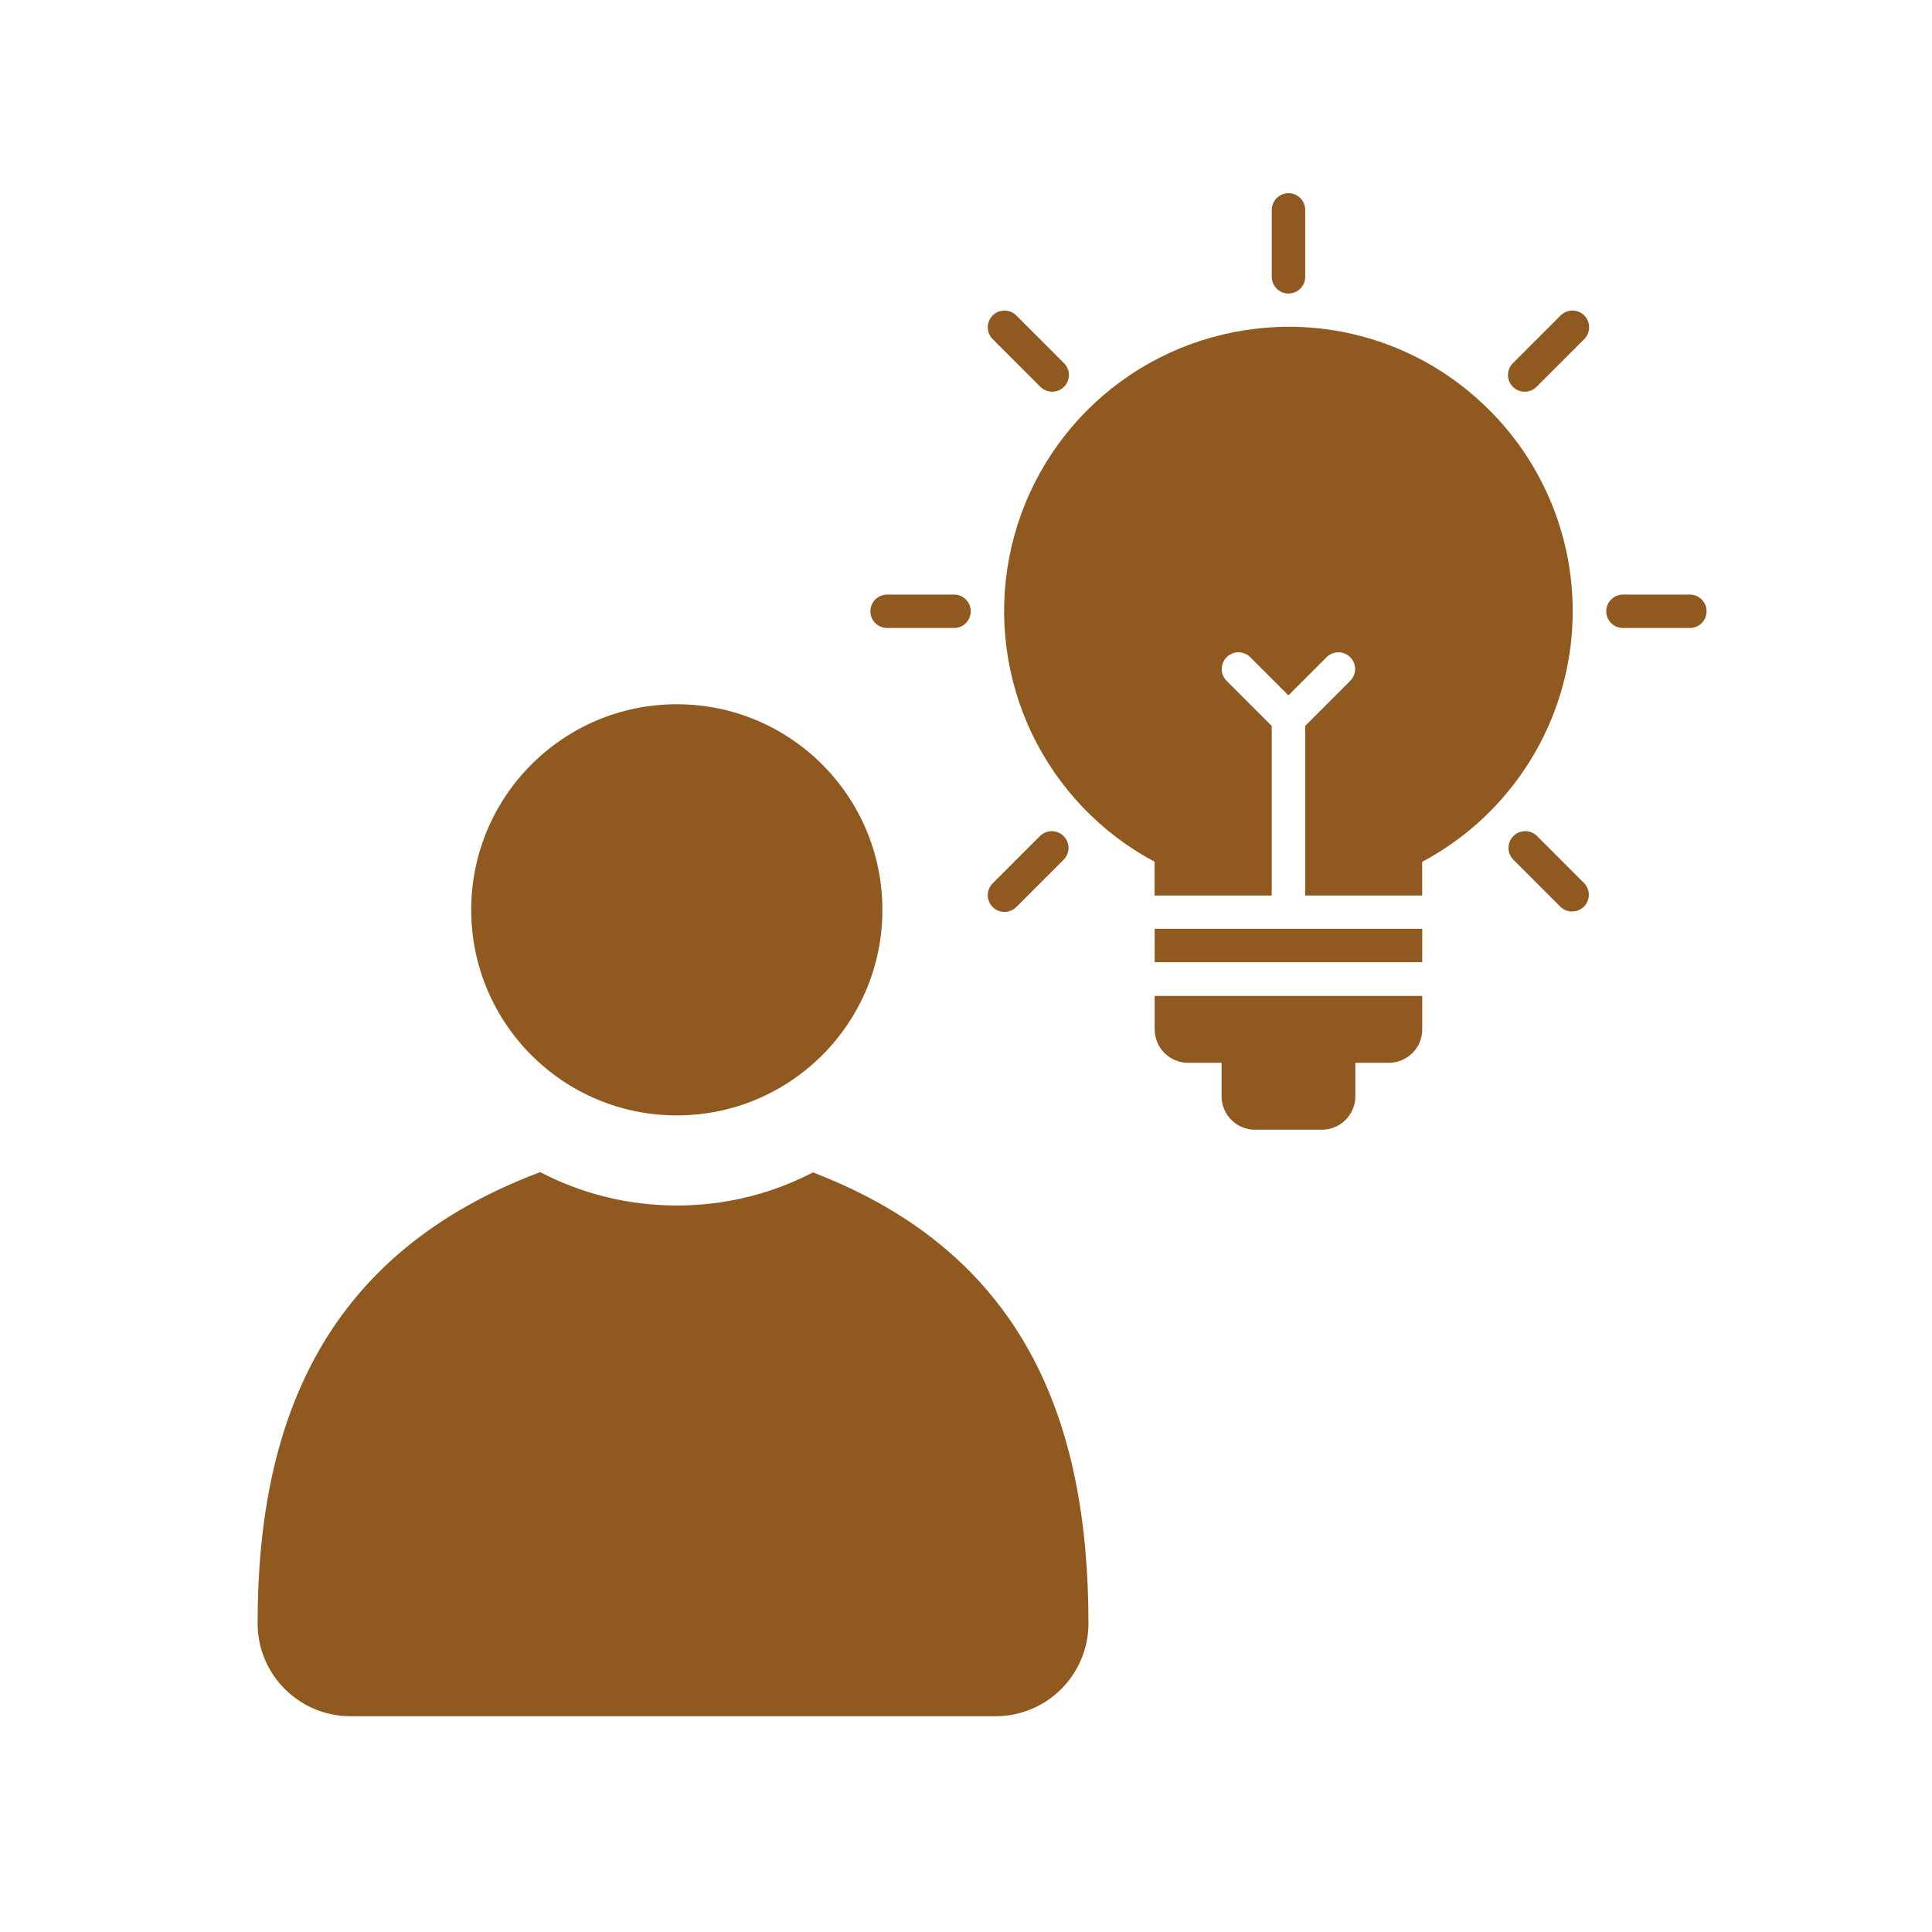 <svg width="60" height="60" viewBox="0 0 60 60" fill="none" xmlns="http://www.w3.org/2000/svg">
<path fill-rule="evenodd" clip-rule="evenodd" d="M21.019 34.64C24.545 34.64 27.404 31.782 27.404 28.256C27.404 24.73 24.545 21.871 21.019 21.871C17.493 21.871 14.634 24.73 14.634 28.256C14.634 31.782 17.493 34.64 21.019 34.64ZM16.776 36.401C18.046 37.064 19.489 37.438 21.02 37.438C22.545 37.438 23.982 37.067 25.248 36.41C31.762 38.912 33.803 44.058 33.803 50.414C33.803 52.007 32.512 53.299 30.918 53.299H10.885C9.292 53.299 8 52.007 8 50.414C8 43.974 10.186 38.882 16.776 36.401Z" fill="#8F591F"/>
<path d="M40.015 9.116C40.153 9.116 40.285 9.061 40.383 8.964C40.48 8.867 40.535 8.734 40.535 8.597V6.519C40.535 6.382 40.48 6.25 40.383 6.152C40.285 6.055 40.153 6 40.015 6C39.878 6 39.746 6.055 39.648 6.152C39.551 6.25 39.496 6.382 39.496 6.519V8.597C39.496 8.734 39.551 8.867 39.648 8.964C39.746 9.061 39.878 9.116 40.015 9.116Z" fill="#8F591F"/>
<path d="M32.303 12.007C32.351 12.056 32.409 12.096 32.472 12.123C32.535 12.15 32.603 12.164 32.672 12.165C32.741 12.166 32.81 12.152 32.874 12.126C32.937 12.1 32.995 12.062 33.044 12.013C33.093 11.964 33.132 11.906 33.158 11.842C33.184 11.778 33.197 11.71 33.196 11.641C33.196 11.572 33.181 11.504 33.154 11.441C33.127 11.377 33.087 11.32 33.038 11.272L31.569 9.803C31.521 9.753 31.463 9.714 31.4 9.687C31.337 9.659 31.269 9.645 31.2 9.645C31.131 9.644 31.062 9.657 30.998 9.683C30.935 9.709 30.877 9.748 30.828 9.797C30.779 9.845 30.741 9.903 30.715 9.967C30.688 10.031 30.675 10.099 30.676 10.168C30.676 10.237 30.691 10.306 30.718 10.369C30.745 10.432 30.785 10.489 30.834 10.537L32.303 12.007Z" fill="#8F591F"/>
<path d="M29.628 18.465H27.551C27.413 18.465 27.281 18.52 27.183 18.617C27.086 18.714 27.031 18.846 27.031 18.984C27.031 19.122 27.086 19.254 27.183 19.351C27.281 19.449 27.413 19.503 27.551 19.503H29.628C29.766 19.503 29.898 19.449 29.995 19.351C30.093 19.254 30.147 19.122 30.147 18.984C30.147 18.846 30.093 18.714 29.995 18.617C29.898 18.52 29.766 18.465 29.628 18.465Z" fill="#8F591F"/>
<path d="M32.303 25.958L30.834 27.427C30.785 27.475 30.745 27.532 30.718 27.596C30.691 27.659 30.676 27.727 30.676 27.796C30.675 27.865 30.688 27.934 30.715 27.997C30.741 28.061 30.779 28.119 30.828 28.168C30.877 28.217 30.935 28.255 30.998 28.282C31.062 28.308 31.131 28.321 31.2 28.32C31.269 28.32 31.337 28.305 31.4 28.278C31.463 28.251 31.521 28.211 31.569 28.162L33.038 26.693C33.132 26.595 33.185 26.463 33.184 26.327C33.182 26.191 33.128 26.061 33.031 25.965C32.935 25.868 32.805 25.814 32.669 25.812C32.532 25.811 32.401 25.864 32.303 25.958Z" fill="#8F591F"/>
<path d="M48.46 9.803L46.991 11.272C46.941 11.32 46.901 11.377 46.874 11.441C46.847 11.504 46.833 11.572 46.832 11.641C46.831 11.71 46.845 11.778 46.871 11.842C46.897 11.906 46.935 11.964 46.984 12.013C47.033 12.062 47.091 12.1 47.155 12.126C47.218 12.152 47.287 12.166 47.356 12.165C47.425 12.164 47.493 12.15 47.556 12.123C47.62 12.096 47.677 12.056 47.725 12.007L49.194 10.537C49.244 10.489 49.283 10.432 49.31 10.369C49.338 10.306 49.352 10.237 49.352 10.168C49.353 10.099 49.34 10.031 49.314 9.967C49.288 9.903 49.249 9.845 49.2 9.797C49.152 9.748 49.094 9.709 49.03 9.683C48.966 9.657 48.898 9.644 48.829 9.645C48.76 9.645 48.691 9.659 48.628 9.687C48.565 9.714 48.508 9.753 48.46 9.803Z" fill="#8F591F"/>
<path d="M47.728 25.958C47.63 25.864 47.499 25.811 47.362 25.812C47.226 25.814 47.096 25.868 47 25.965C46.904 26.061 46.849 26.191 46.848 26.327C46.846 26.463 46.899 26.595 46.993 26.693L48.462 28.162C48.56 28.256 48.692 28.309 48.828 28.307C48.964 28.306 49.094 28.252 49.191 28.155C49.287 28.059 49.341 27.929 49.343 27.793C49.344 27.656 49.291 27.525 49.197 27.427L47.728 25.958Z" fill="#8F591F"/>
<path d="M52.48 18.465H50.402C50.264 18.465 50.132 18.52 50.035 18.617C49.938 18.714 49.883 18.846 49.883 18.984C49.883 19.122 49.938 19.254 50.035 19.351C50.132 19.449 50.264 19.503 50.402 19.503H52.48C52.617 19.503 52.749 19.449 52.847 19.351C52.944 19.254 52.999 19.122 52.999 18.984C52.999 18.846 52.944 18.714 52.847 18.617C52.749 18.52 52.617 18.465 52.48 18.465Z" fill="#8F591F"/>
<path d="M35.859 31.968C35.86 32.244 35.969 32.508 36.164 32.703C36.359 32.897 36.623 33.007 36.898 33.007H37.937V34.046C37.937 34.321 38.047 34.585 38.241 34.78C38.436 34.975 38.7 35.084 38.975 35.084H41.053C41.328 35.084 41.592 34.975 41.787 34.78C41.982 34.585 42.091 34.321 42.092 34.046V33.007H43.13C43.406 33.007 43.67 32.897 43.864 32.703C44.059 32.508 44.169 32.244 44.169 31.968V30.93H35.859V31.968Z" fill="#8F591F"/>
<path d="M35.859 28.844H44.169V29.882H35.859V28.844Z" fill="#8F591F"/>
<path d="M45.9 12.402C44.974 11.567 43.879 10.939 42.69 10.561C41.501 10.182 40.245 10.062 39.006 10.209C37.136 10.423 35.383 11.229 34.004 12.509C32.624 13.79 31.691 15.479 31.339 17.328C30.987 19.177 31.236 21.09 32.049 22.788C32.863 24.485 34.197 25.878 35.858 26.763V27.811H39.494L39.494 22.544L38.088 21.138C37.993 21.04 37.941 20.909 37.942 20.773C37.944 20.637 37.998 20.507 38.094 20.41C38.191 20.314 38.321 20.259 38.457 20.258C38.593 20.257 38.724 20.309 38.822 20.404L40.013 21.595L41.204 20.404C41.302 20.309 41.433 20.257 41.569 20.258C41.706 20.259 41.836 20.314 41.932 20.41C42.029 20.507 42.083 20.637 42.084 20.773C42.086 20.909 42.033 21.04 41.938 21.138L40.533 22.544L40.533 27.811H44.168V26.764C45.422 26.096 46.495 25.136 47.298 23.964C48.101 22.793 48.609 21.444 48.779 20.035C48.949 18.625 48.776 17.194 48.275 15.866C47.774 14.537 46.959 13.349 45.9 12.402Z" fill="#8F591F"/>
</svg>
